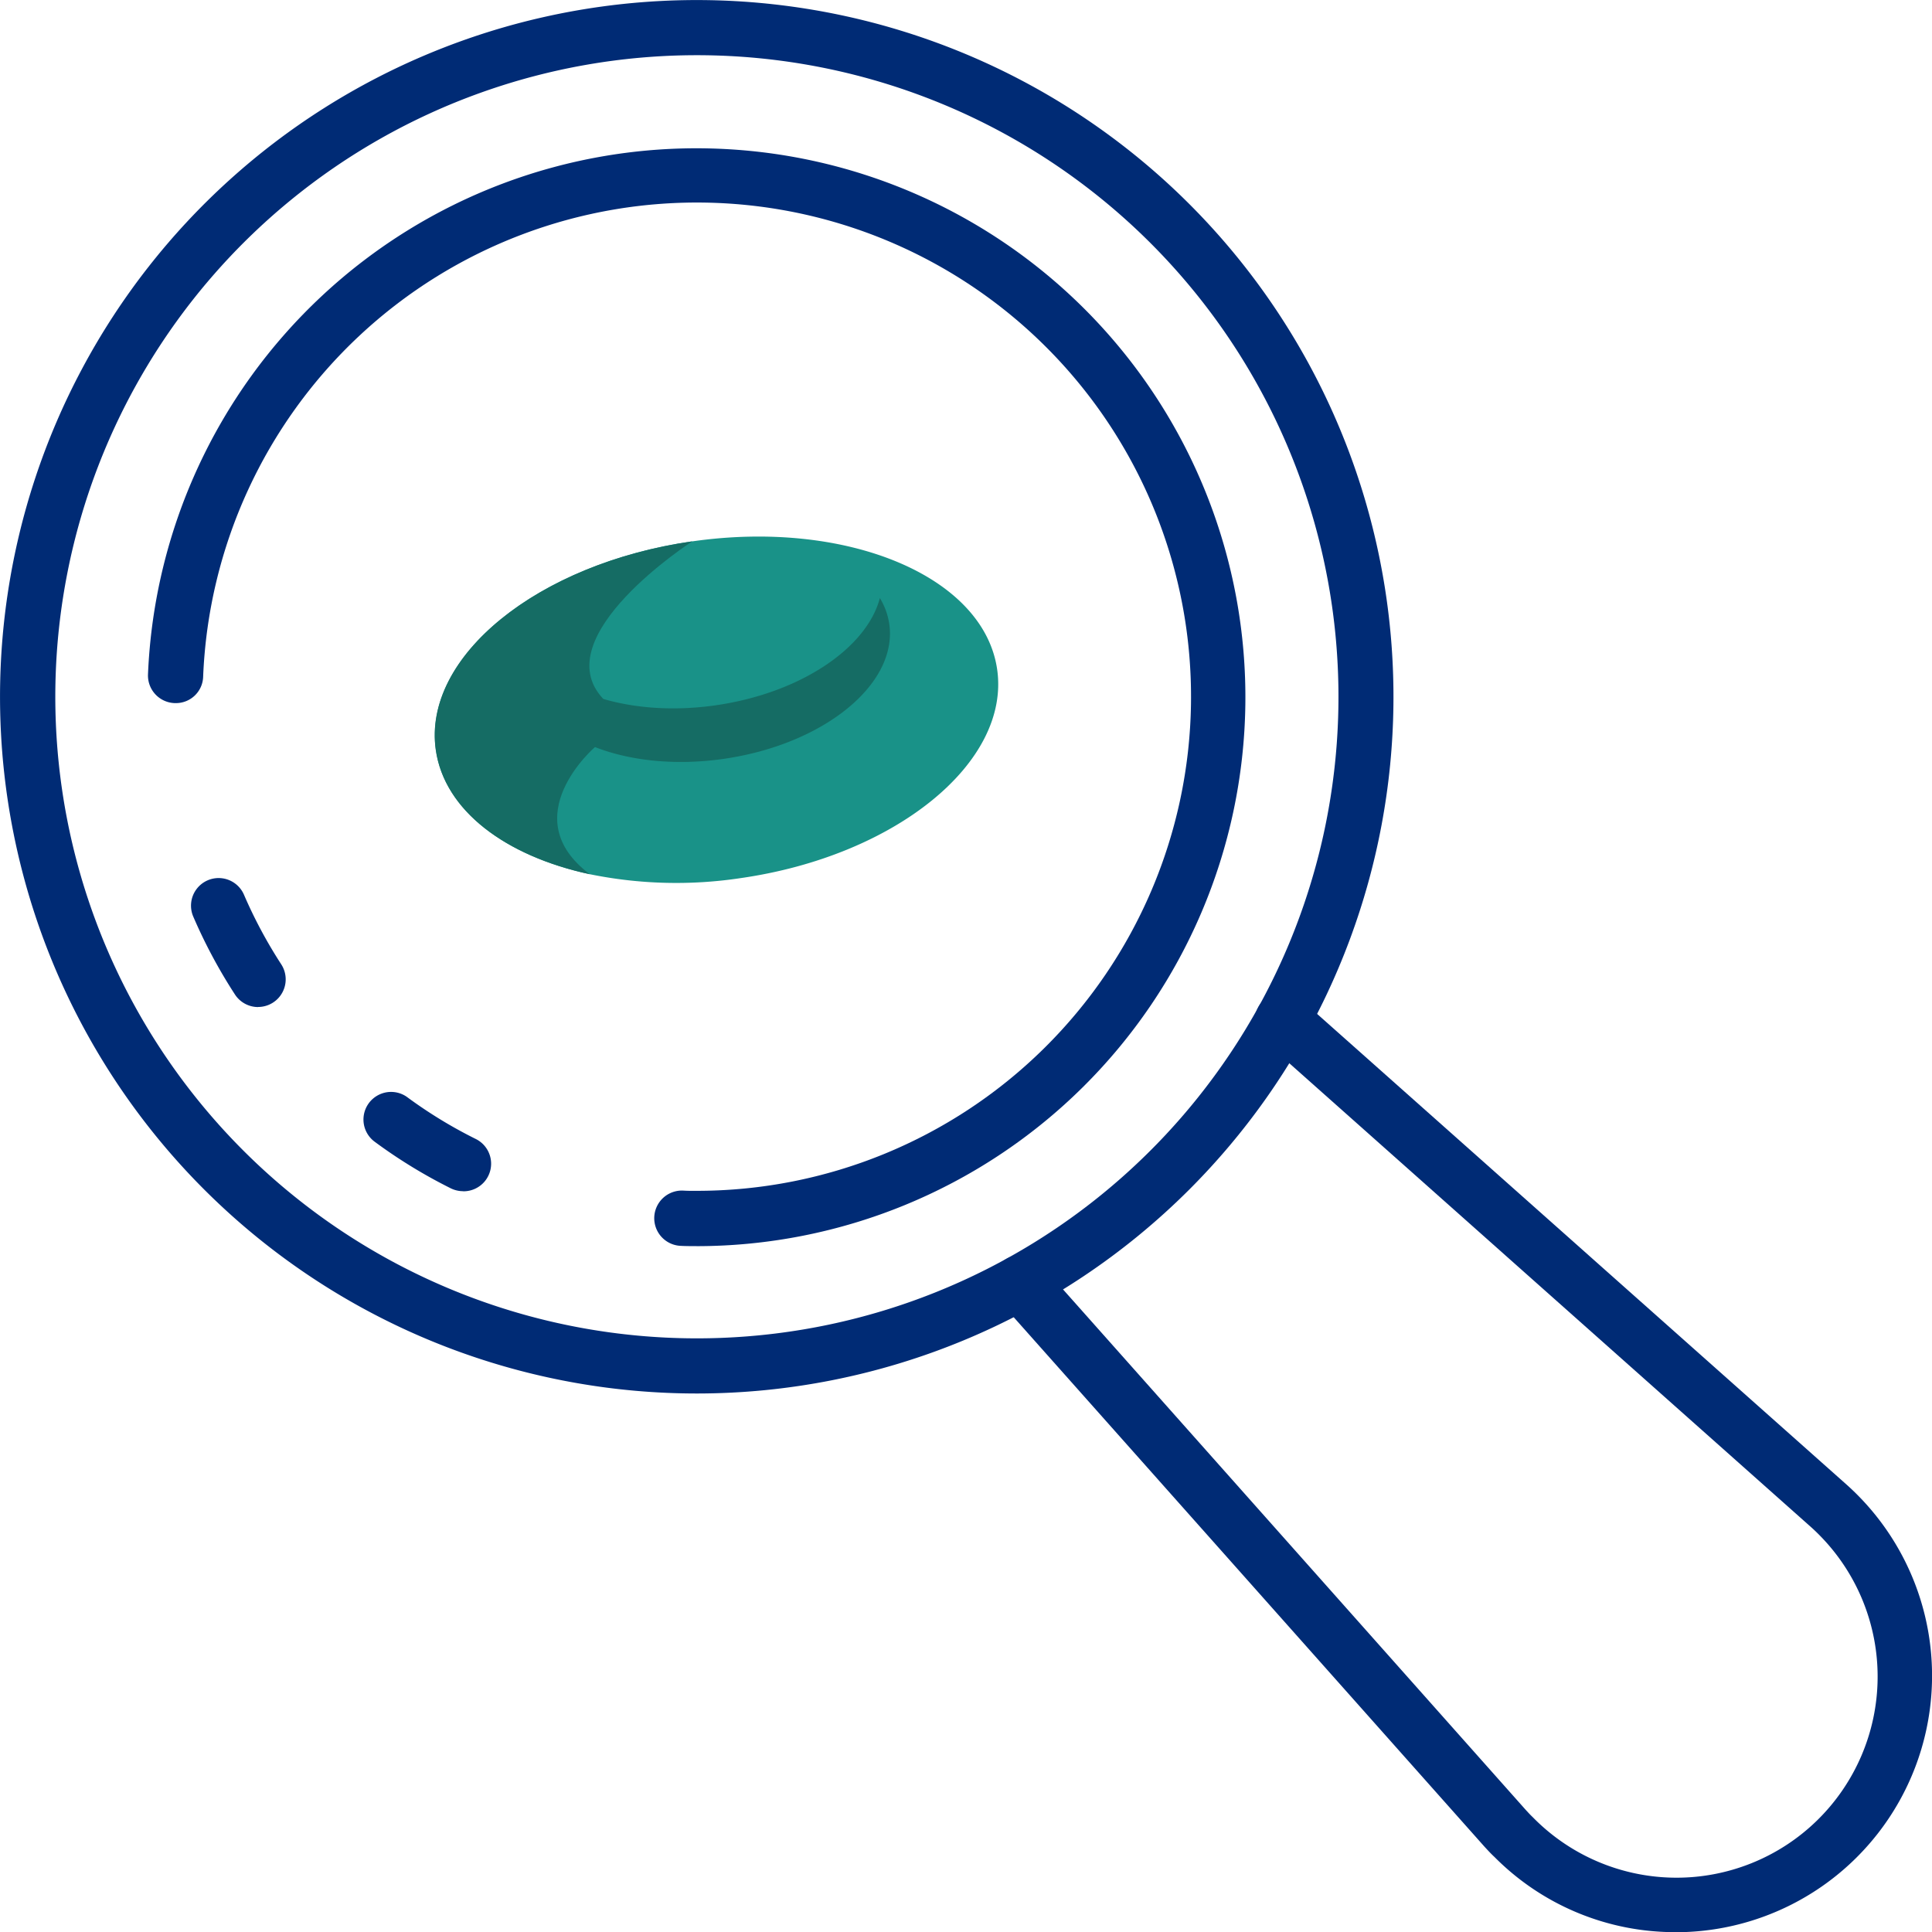 <svg xmlns="http://www.w3.org/2000/svg" width="100" height="100.008" viewBox="0 0 100 100.008">
  <g id="Groupe_423" data-name="Groupe 423" transform="translate(-2194.563 -525.127)">
    <path id="Tracé_1000" data-name="Tracé 1000" d="M2230.615,597.254a36.062,36.062,0,1,1,25.506-10.557,36.064,36.064,0,0,1-25.506,10.557Zm0-69.27a33.208,33.208,0,1,0,23.491,9.717,33.207,33.207,0,0,0-23.491-9.717Z" fill="#002b75"/>
    <path id="Tracé_1001" data-name="Tracé 1001" d="M2218.54,586.783a1.448,1.448,0,0,1-.633-.143,26.526,26.526,0,0,1-3.939-2.408,1.429,1.429,0,0,1,1.63-2.347l.062.045a23.771,23.771,0,0,0,3.516,2.144,1.428,1.428,0,0,1-.634,2.714Z" fill="#002b75"/>
    <path id="Tracé_1002" data-name="Tracé 1002" d="M2230.615,589.626c-.286,0-.572,0-.839-.015a1.431,1.431,0,0,1,.164-2.858c.216.013.443.014.675.011a25.577,25.577,0,1,0-25.537-26.616,1.408,1.408,0,0,1-1.445,1.371h-.038a1.429,1.429,0,0,1-1.372-1.484h0a28.413,28.413,0,1,1,28.392,29.593Z" fill="#002b75"/>
    <path id="Tracé_1003" data-name="Tracé 1003" d="M2207.925,577.252a1.43,1.43,0,0,1-1.2-.649,26.945,26.945,0,0,1-2.156-4.027,1.429,1.429,0,1,1,2.62-1.143,24.248,24.248,0,0,0,1.931,3.607,1.43,1.43,0,0,1-1.2,2.208Z" fill="#002b75"/>
    <path id="Tracé_1004" data-name="Tracé 1004" d="M2281.3,625.135a13.16,13.16,0,0,1-9.384-3.892c-.156-.143-.342-.342-.526-.543l-25.095-28.223a1.432,1.432,0,0,1,2.144-1.9l25.077,28.208c.113.124.243.267.383.4a10.408,10.408,0,0,0,14.883-14.554q-.276-.284-.573-.544L2260,579.007a1.432,1.432,0,1,1,1.9-2.144l28.207,25.076a13.275,13.275,0,0,1-8.809,23.2Z" fill="#002b75"/>
    <g id="Groupe_422" data-name="Groupe 422">
      <path id="Tracé_1005" data-name="Tracé 1005" d="M2246.176,559.778c.691,4.814-5.253,9.65-13.277,10.8a22.349,22.349,0,0,1-7.8-.2h0c-4.366-.94-7.523-3.293-7.974-6.431-.69-4.814,5.255-9.651,13.279-10.8S2245.485,554.964,2246.176,559.778Z" fill="#199288"/>
      <g id="Groupe_421" data-name="Groupe 421">
        <path id="Tracé_1006" data-name="Tracé 1006" d="M2231.614,561.632c-4.384.63-8.325-.647-9.7-2.938a3.586,3.586,0,0,0-.089,1.428c.447,3.109,5.009,5.027,10.191,4.284s9.022-3.868,8.576-6.977a3.576,3.576,0,0,0-.487-1.345C2239.422,558.67,2236,561,2231.614,561.632Z" fill="#156c64"/>
        <path id="Tracé_1007" data-name="Tracé 1007" d="M2225.785,561.3l-.426,2.494s-4.219,3.621-.267,6.583c-4.366-.94-7.523-3.294-7.974-6.431-.691-4.814,5.255-9.651,13.279-10.8C2230.4,553.146,2222.738,558.071,2225.785,561.3Z" fill="#156c64"/>
      </g>
    </g>
  </g>
</svg>
